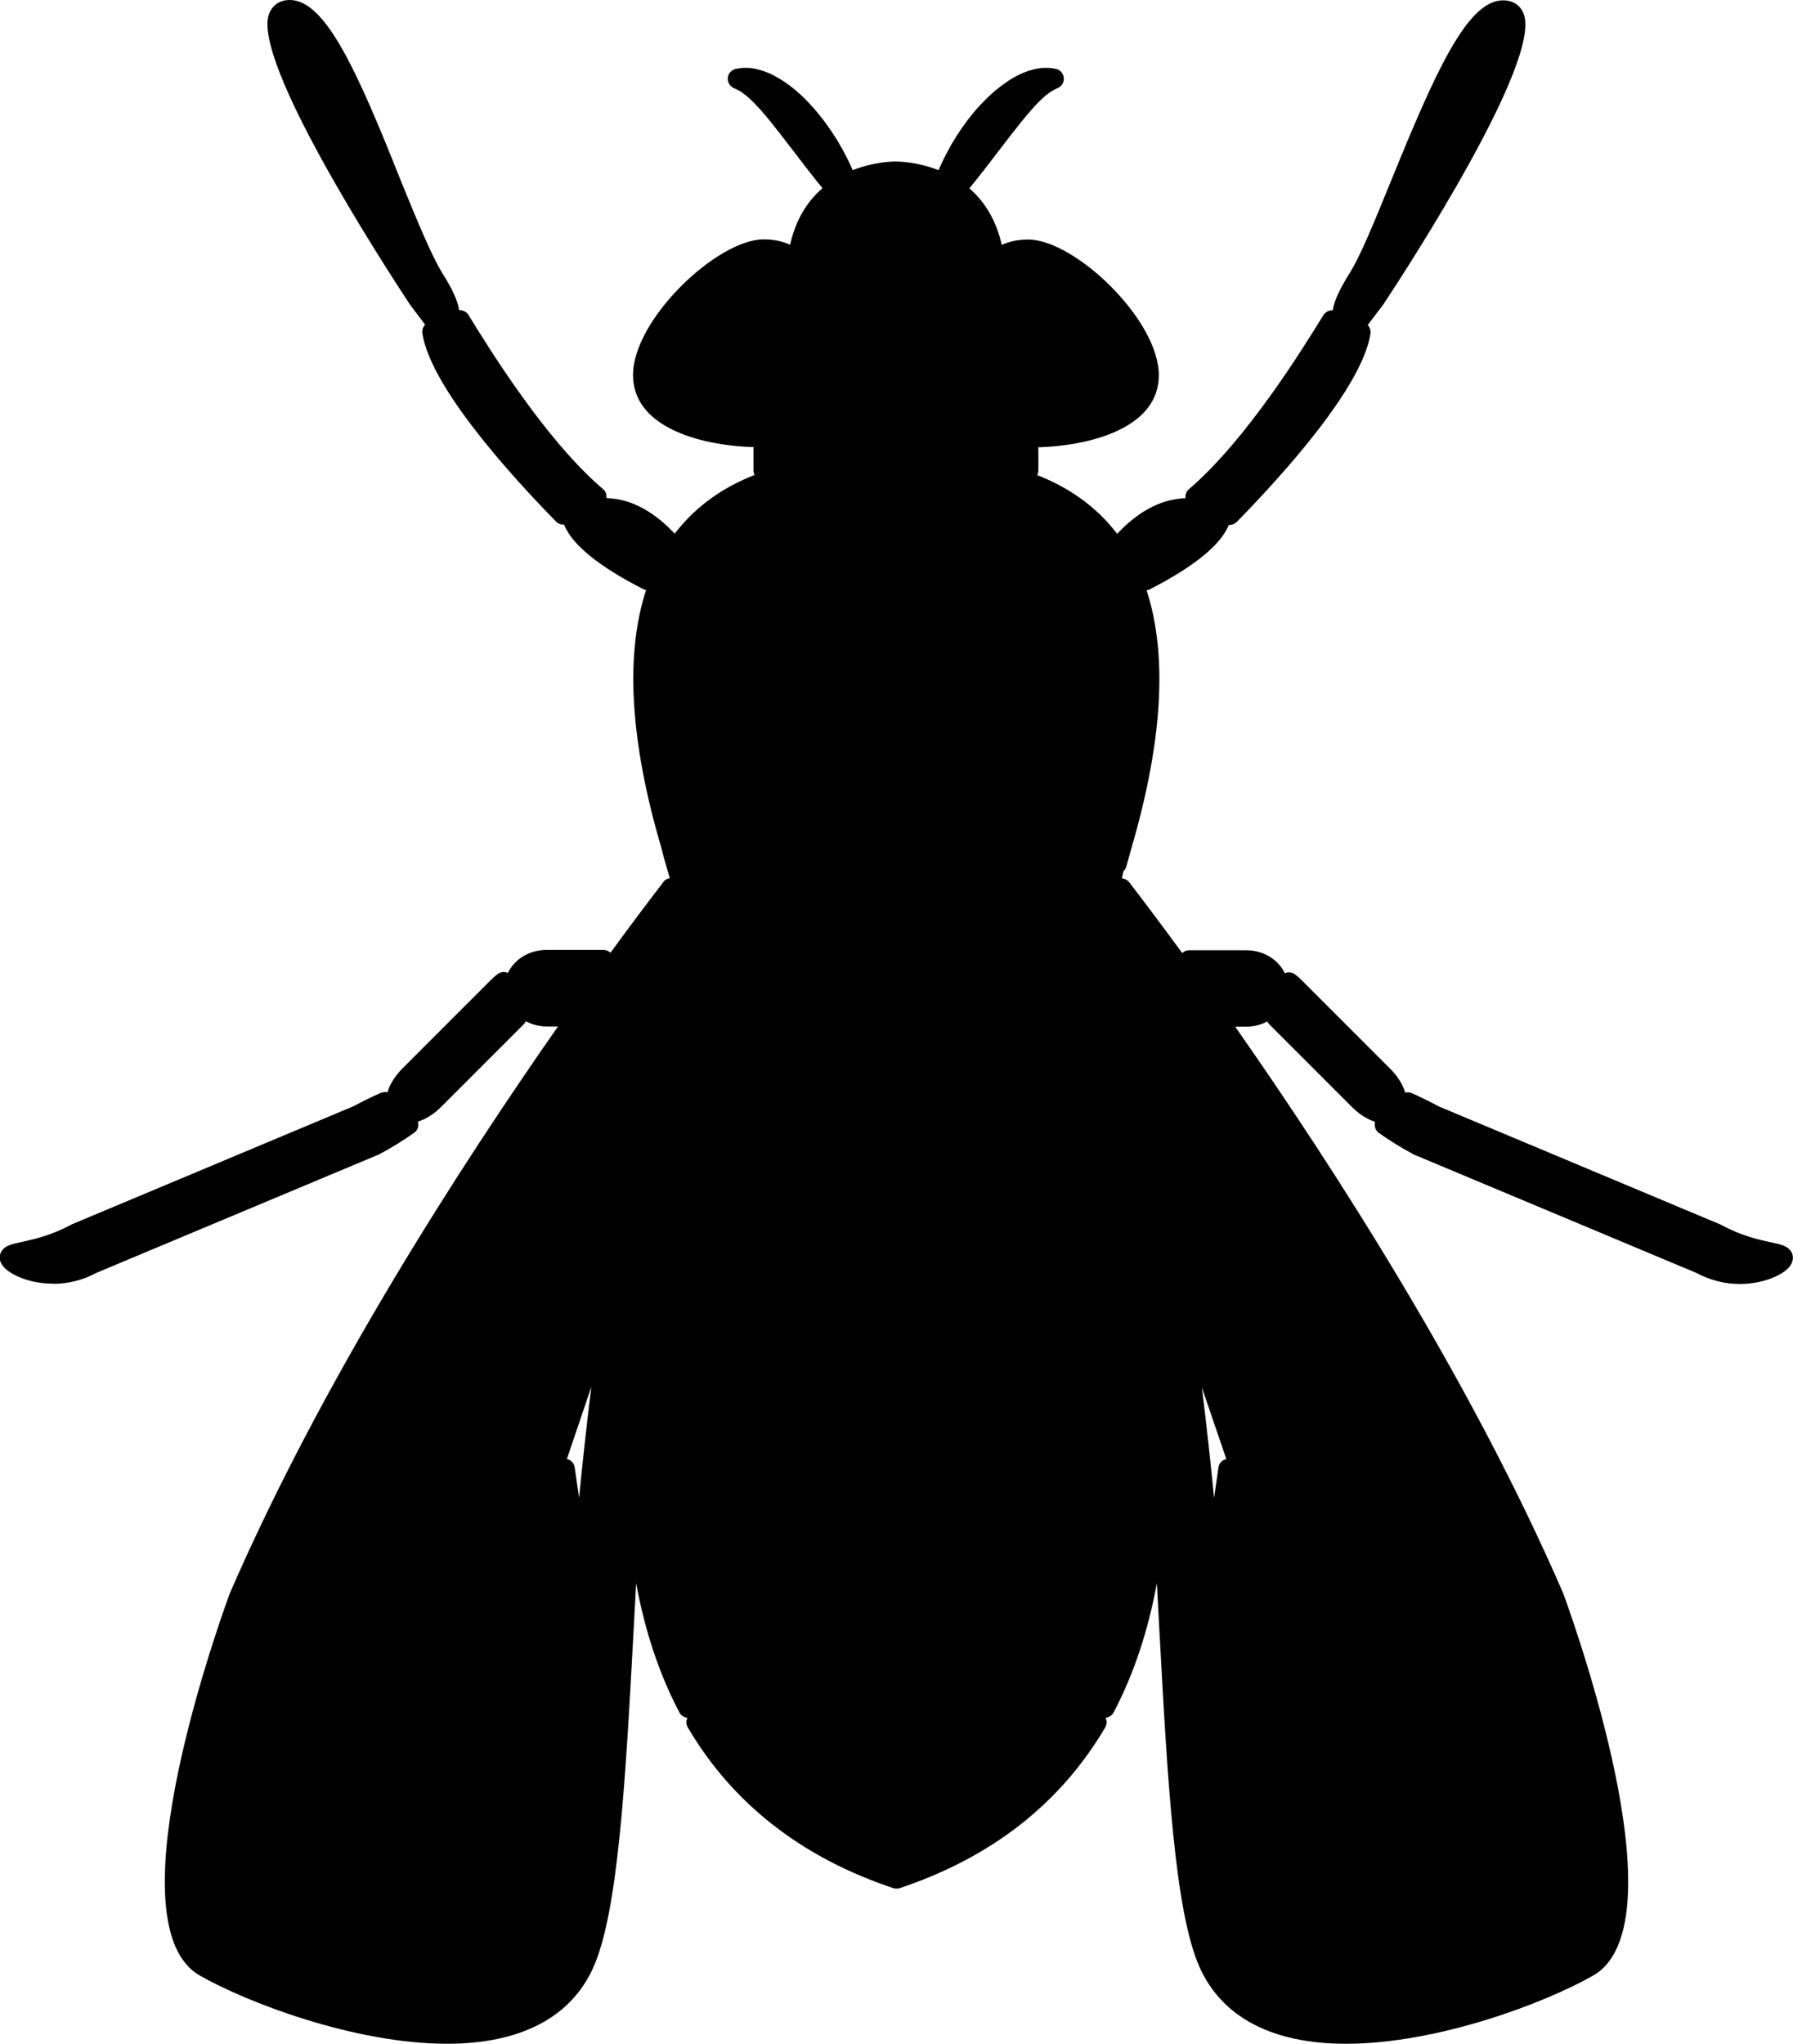 <?xml version="1.0" encoding="UTF-8"?>
<svg id="Layer_2" data-name="Layer 2" xmlns="http://www.w3.org/2000/svg" viewBox="0 0 109.7 125">
  <g id="Logos">
    <path d="m3.25,78.52h0c.94,0,1.83-.23,2.67-.68l17.26-7.23s.04-.02.06-.03c.76-.41,1.49-.86,2.1-1.3.22-.15.3-.42.23-.68.48-.15.98-.46,1.42-.9l5.08-5.08s.08-.1.1-.16c.38.2.81.32,1.27.32h.7c-6.07,8.68-14.46,21.7-20.1,34.72-1.22,3.37-7.04,20.34-1.81,23.33,2.82,1.61,9.42,4.17,15.13,4.17,4.49,0,7.59-1.62,8.95-4.69,1.52-3.42,1.96-11.42,2.46-20.68.05-.92.1-1.86.15-2.8.54,2.94,1.43,5.6,2.65,7.91.1.19.28.3.49.32-.09.19-.09.41.02.59,2.74,4.66,6.97,7.96,12.57,9.83.06.02.13.03.2.03s.13-.01.2-.03c5.6-1.87,9.83-5.17,12.57-9.83.11-.18.11-.4.02-.59.21-.02.39-.14.49-.32,1.22-2.31,2.11-4.97,2.65-7.91.05.94.1,1.88.15,2.8.5,9.26.94,17.26,2.46,20.68,1.37,3.07,4.46,4.69,8.95,4.69,5.71,0,12.31-2.56,15.13-4.17,5.23-2.99-.59-19.96-1.82-23.36-5.63-13-14.01-26.01-20.08-34.68h.7c.47,0,.9-.12,1.27-.32.03.06.06.11.1.16l5.08,5.08c.44.44.93.75,1.41.9-.07.25.02.53.23.68.62.44,1.34.89,2.1,1.3.02,0,.04.02.06.03l17.26,7.23c.84.45,1.74.68,2.67.68,1.53,0,2.83-.63,3.14-1.21.12-.23.14-.47.04-.69-.19-.41-.62-.51-1.28-.65-.72-.15-1.8-.39-3.01-1.05-.02,0-.04-.02-.06-.03l-17.25-7.23c-.56-.3-1.11-.57-1.65-.81-.08-.04-.17-.05-.25-.05-.05,0-.11,0-.16.02,0,0,0-.01,0-.02-.15-.49-.47-1.01-.91-1.44l-5.43-5.43c-.13-.13-.26-.24-.39-.34-.11-.09-.25-.13-.38-.13-.09,0-.17.02-.25.06-.39-.83-1.3-1.41-2.35-1.41h-3.51c-.16,0-.3.06-.42.17-1.36-1.86-2.48-3.34-3.25-4.34-.11-.14-.27-.21-.44-.23l.09-.43c.08-.08.15-.17.18-.29.21-.73.32-1.15.32-1.15,1.91-6.53,2.21-11.81.92-15.75.05-.01.1-.01.15-.03,2.73-1.4,4.37-2.72,4.87-3.94,0,0,0-.01,0-.02.02,0,.04,0,.06,0,.16,0,.32-.07.44-.19,2.84-2.9,7.68-8.25,8.18-11.52.03-.19-.04-.38-.17-.52l.97-1.28c1.62-2.45,9.64-14.84,8.58-17.73-.14-.4-.44-.68-.83-.79-.14-.04-.29-.06-.44-.06-2.19,0-4.14,4.38-6.86,11.06-.96,2.35-1.86,4.58-2.53,5.63-.61.98-.95,1.71-1.03,2.27-.01,0-.03,0-.04,0-.21,0-.41.11-.53.29-1.29,2.1-4.73,7.66-8.23,10.65-.16.14-.23.35-.21.55-.11,0-.23.01-.36.03-1.64.16-2.98,1.25-3.82,2.15-1.36-1.78-3.11-2.9-4.89-3.59.04-.08.07-.18.07-.28v-1.34s-.01-.05-.02-.08c3.54-.12,7.39-1.32,7.39-4.41,0-3.42-5.17-8.3-7.99-8.3-.61,0-1.15.11-1.62.33-.32-1.43-.99-2.6-1.98-3.46.62-.75,1.33-1.69,2.03-2.6.4-.52.8-1.04,1.18-1.51.19-.23.37-.45.55-.65.17-.2.34-.38.5-.54.16-.15.3-.29.42-.39l.11-.08c.09-.07.17-.13.27-.19.09-.05.16-.09.25-.13l.11-.05c.24-.11.39-.37.35-.64-.03-.27-.23-.48-.5-.53l-.17-.03c-.09-.02-.21-.03-.36-.03-.05,0-.09,0-.1,0-.21,0-.46.03-.73.1-.28.07-.56.17-.83.3-.29.14-.58.31-.85.5-.3.21-.58.43-.83.65-.27.24-.53.5-.78.77-.24.26-.46.53-.72.86-.22.3-.43.59-.62.89-.19.29-.38.6-.54.91-.23.41-.44.85-.63,1.28-1.25-.5-2.37-.53-2.65-.53-.24,0-1.35.03-2.6.53-.18-.43-.4-.86-.63-1.28-.17-.31-.35-.62-.54-.9-.19-.3-.41-.6-.64-.91-.22-.28-.45-.57-.7-.84-.25-.28-.51-.54-.77-.77-.25-.23-.53-.45-.83-.66-.27-.19-.56-.35-.85-.5-.27-.13-.55-.23-.83-.3-.26-.07-.5-.1-.67-.1h-.02s-.1,0-.14,0c-.14,0-.26.02-.39.04l-.13.02c-.26.05-.47.27-.5.53-.03.27.11.52.35.64l.15.07c.05.02.13.06.25.13.08.04.15.1.24.17l.09.06c.14.11.29.25.44.4.16.16.33.34.51.54.18.2.36.42.55.65.38.47.78.99,1.18,1.51l.04.05c.68.89,1.38,1.81,1.99,2.55-1,.86-1.66,2.03-1.98,3.46-.47-.22-1.01-.33-1.62-.33-2.82,0-7.99,4.88-7.99,8.3,0,3.09,3.85,4.29,7.39,4.41,0,.03-.02.05-.02.08v1.34c0,.1.02.19.07.28-1.78.69-3.53,1.81-4.89,3.59-.84-.9-2.18-1.99-3.82-2.15-.13-.01-.25-.02-.36-.03.03-.2-.04-.41-.21-.55-3.5-2.98-6.94-8.55-8.23-10.65-.11-.18-.31-.29-.53-.29-.01,0-.03,0-.04,0-.08-.56-.41-1.29-1.03-2.27-.66-1.06-1.57-3.28-2.53-5.63C21.87,4.38,19.92,0,17.73,0c-.15,0-.3.02-.44.06-.39.11-.68.4-.83.79-1.06,2.88,6.97,15.27,8.61,17.76l.94,1.25c-.13.14-.2.33-.17.52.5,3.27,5.34,8.62,8.18,11.52.12.12.28.19.44.19.02,0,.04,0,.06,0,0,0,0,.01,0,.02.5,1.22,2.14,2.55,4.87,3.94.05.02.1.02.14.03-1.29,3.95-.99,9.22.92,15.73.03.13.21.83.53,1.9-.15.03-.29.09-.38.22-.77,1-1.89,2.48-3.25,4.34-.11-.1-.26-.17-.42-.17h-3.51c-1.05,0-1.95.58-2.35,1.41-.08-.04-.16-.06-.25-.06-.13,0-.27.04-.38.13-.13.1-.27.22-.39.34l-5.43,5.43c-.44.44-.76.95-.91,1.44,0,0,0,.01,0,.02-.05-.01-.1-.02-.16-.02-.08,0-.17.02-.25.05-.54.24-1.1.51-1.65.81l-17.25,7.23s-.04.02-.06.03c-1.21.66-2.3.89-3.01,1.05-.66.14-1.09.24-1.28.65-.1.22-.09.47.04.69.32.58,1.61,1.21,3.14,1.21Zm70.27,6.3l1.51,4.42c-.25.05-.45.25-.48.51l-.27,1.86c-.21-2.15-.46-4.44-.75-6.78Zm-38.84,4.42l1.5-4.42c-.29,2.34-.54,4.63-.75,6.78l-.27-1.86c-.04-.26-.23-.45-.48-.51Z"/>
  </g>
</svg>